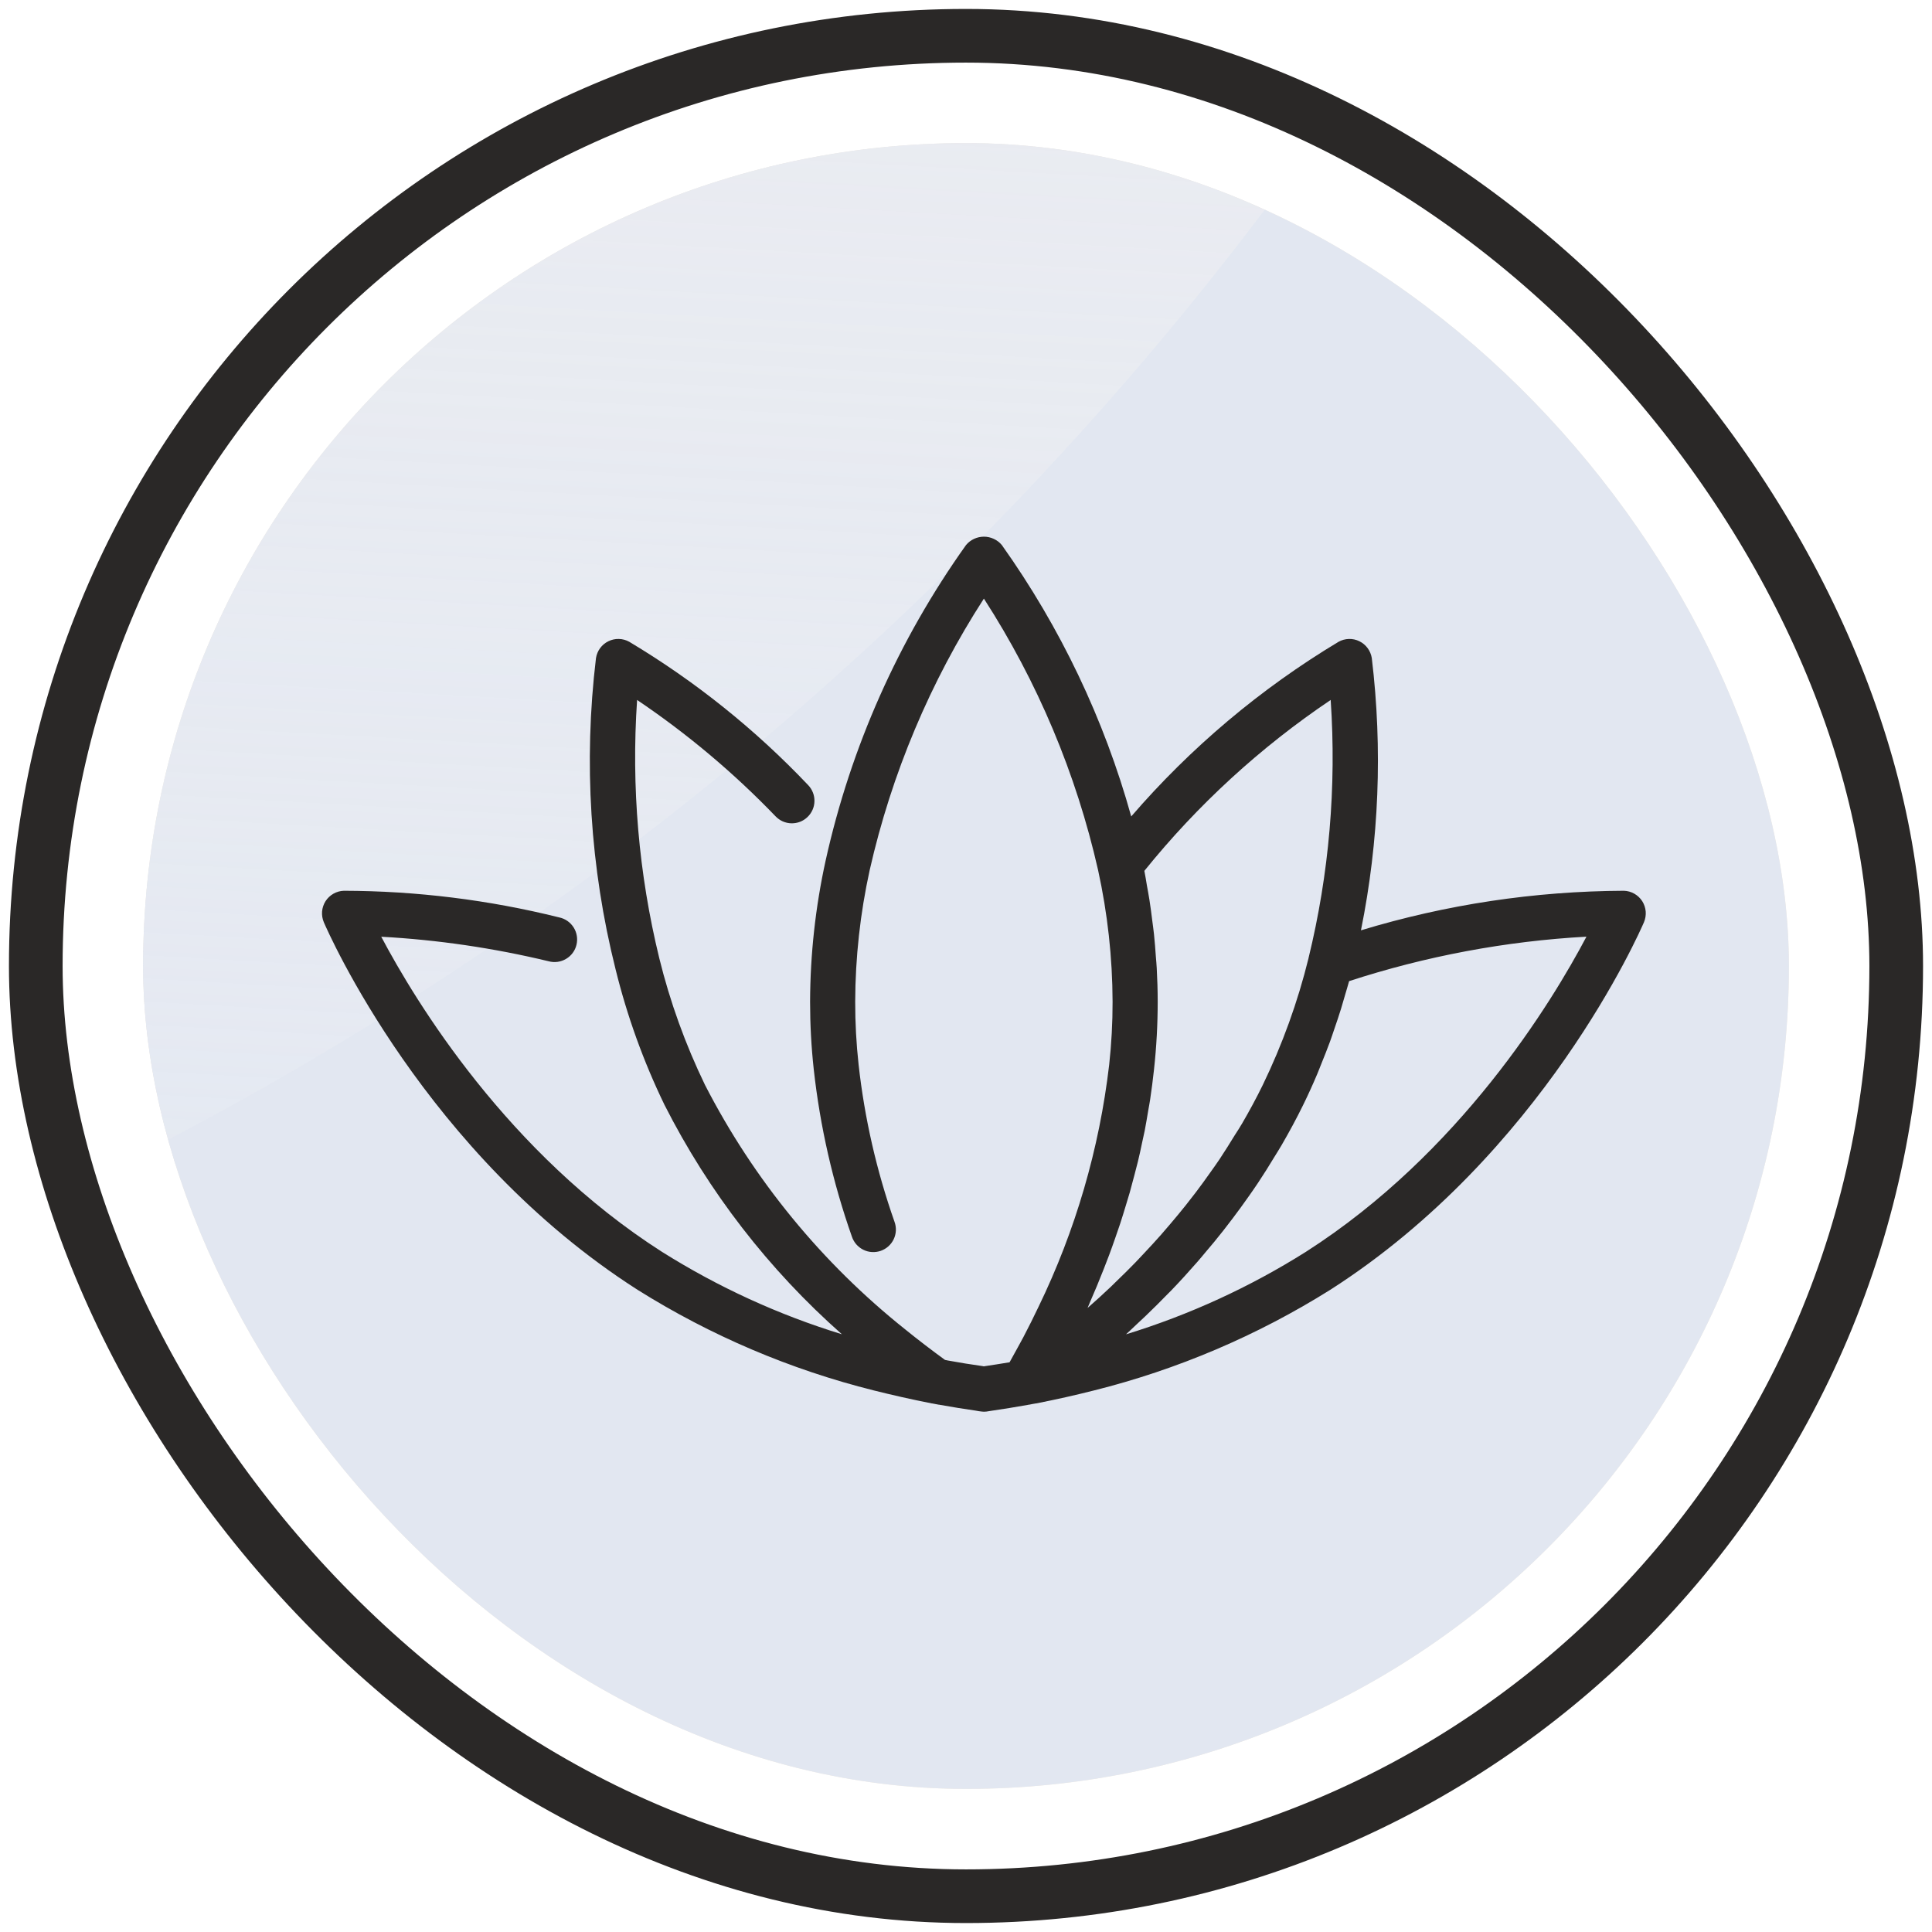 <svg width="54" height="54" viewBox="0 0 54 54" fill="none" xmlns="http://www.w3.org/2000/svg">
<rect x="1" y="1" width="52" height="52" rx="26" stroke="#2A2827" stroke-width="1.5" stroke-linecap="round"/>
<g clip-path="url(#clip0_2841_67)">
<rect x="4" y="4" width="46" height="46" rx="23" fill="#BA7F2A" fill-opacity="0.157"/>
<g clip-path="url(#clip1_2841_67)">
<rect width="46" height="83" transform="translate(4 -14)" fill="#E2E7F1"/>
<g filter="url(#filter0_f_2841_67)">
<path d="M4.903 32.676C4.903 79.091 -22.553 168.788 -68.977 168.788C-115.401 168.788 -102.99 129.634 -102.99 83.22C-102.99 36.805 -143.647 6.302 -97.222 6.302C-50.798 6.302 4.903 -13.739 4.903 32.676Z" fill="#E2E7F1"/>
</g>
<g filter="url(#filter1_f_2841_67)">
<ellipse cx="-37.882" cy="-49.317" rx="91.719" ry="91.647" fill="url(#paint0_linear_2841_67)"/>
</g>
</g>
<path d="M45.387 24.897C42.897 24.908 40.422 25.28 38.039 26.003C38.545 23.499 38.647 20.93 38.342 18.393C38.326 18.293 38.286 18.197 38.226 18.116C38.166 18.034 38.087 17.968 37.995 17.923C37.904 17.878 37.803 17.856 37.702 17.859C37.6 17.862 37.501 17.889 37.412 17.939C35.233 19.248 33.278 20.896 31.618 22.82C30.861 20.101 29.638 17.535 28.002 15.235C27.941 15.161 27.864 15.102 27.777 15.062C27.691 15.021 27.596 15 27.501 15C27.405 15 27.311 15.021 27.224 15.062C27.137 15.102 27.061 15.161 27 15.235C25.113 17.882 23.779 20.882 23.076 24.056C22.792 25.351 22.647 26.672 22.642 27.997C22.642 28.63 22.676 29.263 22.745 29.892C22.921 31.483 23.278 33.049 23.809 34.559C23.835 34.639 23.877 34.713 23.931 34.777C23.986 34.84 24.053 34.893 24.128 34.93C24.203 34.968 24.285 34.99 24.369 34.995C24.453 35 24.537 34.989 24.616 34.962C24.695 34.934 24.768 34.891 24.831 34.835C24.893 34.779 24.944 34.711 24.98 34.635C25.016 34.559 25.036 34.477 25.04 34.393C25.043 34.309 25.03 34.225 25.001 34.147C24.501 32.726 24.164 31.253 23.998 29.756C23.934 29.172 23.902 28.585 23.903 27.997C23.907 26.761 24.043 25.528 24.308 24.32C24.92 21.623 26 19.054 27.5 16.731C29 19.055 30.081 21.624 30.692 24.321C30.957 25.529 31.093 26.761 31.097 27.997C31.098 28.585 31.066 29.174 31.002 29.759C30.727 32.11 30.059 34.398 29.026 36.528C28.892 36.81 28.752 37.09 28.606 37.369C28.557 37.463 28.503 37.558 28.452 37.652C28.376 37.793 28.298 37.934 28.218 38.076C27.983 38.115 27.752 38.152 27.52 38.186L27.5 38.19L27.458 38.182C27.149 38.14 26.827 38.087 26.491 38.026C26.465 38.021 26.439 38.015 26.413 38.01C26.034 37.734 25.66 37.448 25.305 37.16C22.975 35.304 21.067 32.975 19.705 30.325C19.157 29.192 18.728 28.005 18.427 26.782C17.851 24.422 17.642 21.988 17.807 19.564C19.209 20.509 20.506 21.599 21.678 22.817C21.736 22.877 21.804 22.925 21.88 22.959C21.956 22.992 22.038 23.01 22.12 23.012C22.203 23.013 22.286 22.999 22.363 22.969C22.44 22.939 22.51 22.894 22.57 22.836C22.63 22.779 22.678 22.71 22.711 22.635C22.745 22.559 22.763 22.477 22.764 22.394C22.766 22.312 22.752 22.229 22.721 22.152C22.691 22.075 22.646 22.004 22.589 21.945C21.112 20.388 19.43 19.04 17.588 17.938C17.5 17.889 17.4 17.861 17.298 17.859C17.197 17.856 17.096 17.878 17.005 17.923C16.913 17.967 16.834 18.034 16.774 18.115C16.713 18.197 16.674 18.293 16.658 18.393C16.308 21.301 16.493 24.249 17.205 27.09C17.527 28.398 17.985 29.668 18.572 30.88C19.805 33.312 21.488 35.488 23.531 37.293C21.761 36.75 20.07 35.975 18.502 34.989C14.194 32.235 11.626 28.016 10.656 26.182C12.233 26.268 13.8 26.498 15.336 26.868C15.417 26.89 15.502 26.895 15.586 26.884C15.669 26.872 15.75 26.844 15.822 26.801C15.895 26.758 15.958 26.701 16.008 26.633C16.058 26.566 16.094 26.488 16.113 26.406C16.133 26.324 16.136 26.239 16.122 26.156C16.109 26.073 16.078 25.993 16.033 25.922C15.988 25.851 15.929 25.789 15.86 25.741C15.791 25.693 15.713 25.659 15.63 25.642C13.662 25.152 11.642 24.902 9.613 24.897C9.51 24.9 9.41 24.928 9.32 24.979C9.231 25.03 9.155 25.101 9.099 25.188C9.044 25.275 9.011 25.374 9.002 25.476C8.994 25.579 9.011 25.682 9.051 25.777C9.164 26.039 11.879 32.252 17.821 36.051C19.861 37.331 22.09 38.28 24.427 38.864C24.931 38.99 25.457 39.11 26.039 39.225H26.049L26.057 39.227C26.12 39.238 26.178 39.248 26.242 39.262C26.245 39.262 26.249 39.262 26.253 39.262C26.258 39.262 26.263 39.265 26.267 39.265C26.62 39.328 26.956 39.383 27.274 39.428C27.329 39.439 27.381 39.448 27.437 39.453C27.458 39.456 27.479 39.457 27.5 39.458C27.523 39.458 27.546 39.456 27.569 39.454C27.624 39.447 27.684 39.437 27.722 39.43C28.04 39.384 28.38 39.329 28.733 39.266C28.739 39.266 28.744 39.263 28.75 39.261C28.756 39.26 28.761 39.261 28.766 39.261C28.823 39.248 28.883 39.238 28.943 39.228L28.951 39.226H28.961C29.532 39.114 30.058 38.995 30.571 38.865C32.908 38.281 35.138 37.331 37.179 36.052C43.12 32.252 45.836 26.039 45.949 25.777C45.989 25.682 46.006 25.579 45.998 25.476C45.989 25.374 45.956 25.275 45.901 25.188C45.845 25.101 45.769 25.03 45.68 24.979C45.59 24.928 45.49 24.9 45.387 24.897ZM37.193 19.564C37.358 21.988 37.15 24.422 36.573 26.782V26.785C36.272 28.006 35.843 29.193 35.295 30.325C35.115 30.694 34.922 31.049 34.721 31.395C34.654 31.51 34.583 31.62 34.511 31.731C34.373 31.956 34.234 32.18 34.09 32.396C34.007 32.522 33.919 32.642 33.833 32.764C33.697 32.957 33.559 33.148 33.418 33.333C33.327 33.452 33.236 33.569 33.144 33.685C33.002 33.863 32.858 34.037 32.714 34.206C32.624 34.312 32.533 34.419 32.442 34.522C32.29 34.694 32.138 34.858 31.985 35.021C31.901 35.108 31.821 35.198 31.739 35.282C31.559 35.468 31.381 35.643 31.204 35.813C31.152 35.863 31.099 35.917 31.048 35.966C30.827 36.175 30.61 36.373 30.398 36.558C30.429 36.489 30.456 36.419 30.486 36.348C30.544 36.217 30.6 36.085 30.655 35.953C30.721 35.793 30.786 35.632 30.849 35.472C30.901 35.34 30.952 35.209 31.001 35.078C31.061 34.917 31.118 34.756 31.174 34.595C31.22 34.465 31.265 34.335 31.308 34.205C31.361 34.043 31.411 33.88 31.46 33.718C31.5 33.592 31.539 33.462 31.576 33.333C31.622 33.169 31.665 33.005 31.708 32.841C31.741 32.715 31.775 32.589 31.805 32.465C31.847 32.297 31.882 32.127 31.918 31.957C31.944 31.839 31.971 31.721 31.995 31.602C32.031 31.415 32.062 31.229 32.093 31.043C32.11 30.944 32.13 30.843 32.145 30.744C32.187 30.459 32.225 30.174 32.255 29.891C32.324 29.261 32.358 28.627 32.358 27.994C32.358 27.684 32.348 27.371 32.331 27.057C32.326 26.953 32.315 26.847 32.307 26.744C32.292 26.533 32.277 26.323 32.254 26.109C32.241 25.983 32.222 25.857 32.206 25.73C32.182 25.537 32.158 25.345 32.127 25.151C32.106 25.016 32.08 24.881 32.056 24.747C32.032 24.611 32.014 24.477 31.985 24.341C33.472 22.497 35.227 20.887 37.193 19.564ZM36.5 34.989C34.933 35.976 33.242 36.752 31.472 37.295C31.568 37.208 31.669 37.111 31.766 37.019C31.85 36.942 31.929 36.868 32.013 36.788C32.224 36.586 32.438 36.374 32.653 36.152C32.682 36.123 32.711 36.096 32.74 36.065C32.983 35.813 33.228 35.543 33.472 35.264C33.541 35.186 33.609 35.102 33.677 35.021C33.853 34.816 34.027 34.606 34.199 34.386C34.283 34.279 34.367 34.168 34.451 34.058C34.608 33.851 34.762 33.639 34.914 33.422C34.998 33.302 35.082 33.182 35.163 33.06C35.319 32.826 35.469 32.586 35.617 32.341C35.686 32.228 35.757 32.118 35.824 32.002C36.034 31.639 36.237 31.266 36.426 30.879C36.565 30.596 36.696 30.307 36.82 30.013C36.86 29.919 36.895 29.823 36.934 29.728C37.016 29.525 37.097 29.323 37.173 29.116C37.215 29.001 37.253 28.884 37.293 28.767C37.359 28.576 37.424 28.385 37.484 28.19C37.523 28.064 37.558 27.938 37.595 27.811C37.631 27.685 37.673 27.554 37.708 27.423C39.856 26.723 42.086 26.305 44.342 26.18C43.373 28.017 40.806 32.235 36.5 34.989Z" fill="#2A2827"/>
</g>
<defs>
<filter id="filter0_f_2841_67" x="-300.347" y="-178.884" width="486.132" height="528.554" filterUnits="userSpaceOnUse" color-interpolation-filters="sRGB">
<feFlood flood-opacity="0" result="BackgroundImageFix"/>
<feBlend mode="normal" in="SourceGraphic" in2="BackgroundImageFix" result="shape"/>
<feGaussianBlur stdDeviation="90.441" result="effect1_foregroundBlur_2841_67"/>
</filter>
<filter id="filter1_f_2841_67" x="-242.652" y="-254.016" width="409.541" height="409.397" filterUnits="userSpaceOnUse" color-interpolation-filters="sRGB">
<feFlood flood-opacity="0" result="BackgroundImageFix"/>
<feBlend mode="normal" in="SourceGraphic" in2="BackgroundImageFix" result="shape"/>
<feGaussianBlur stdDeviation="56.526" result="effect1_foregroundBlur_2841_67"/>
</filter>
<linearGradient id="paint0_linear_2841_67" x1="-32.766" y1="-117.836" x2="-41.916" y2="46.437" gradientUnits="userSpaceOnUse">
<stop stop-color="#F4E3CF"/>
<stop offset="1" stop-color="white" stop-opacity="0"/>
</linearGradient>
<clipPath id="clip0_2841_67">
<rect x="4" y="4" width="46" height="46" rx="23" fill="white"/>
</clipPath>
<clipPath id="clip1_2841_67">
<rect width="46" height="83" fill="white" transform="translate(4 -14)"/>
</clipPath>
</defs>
</svg>
